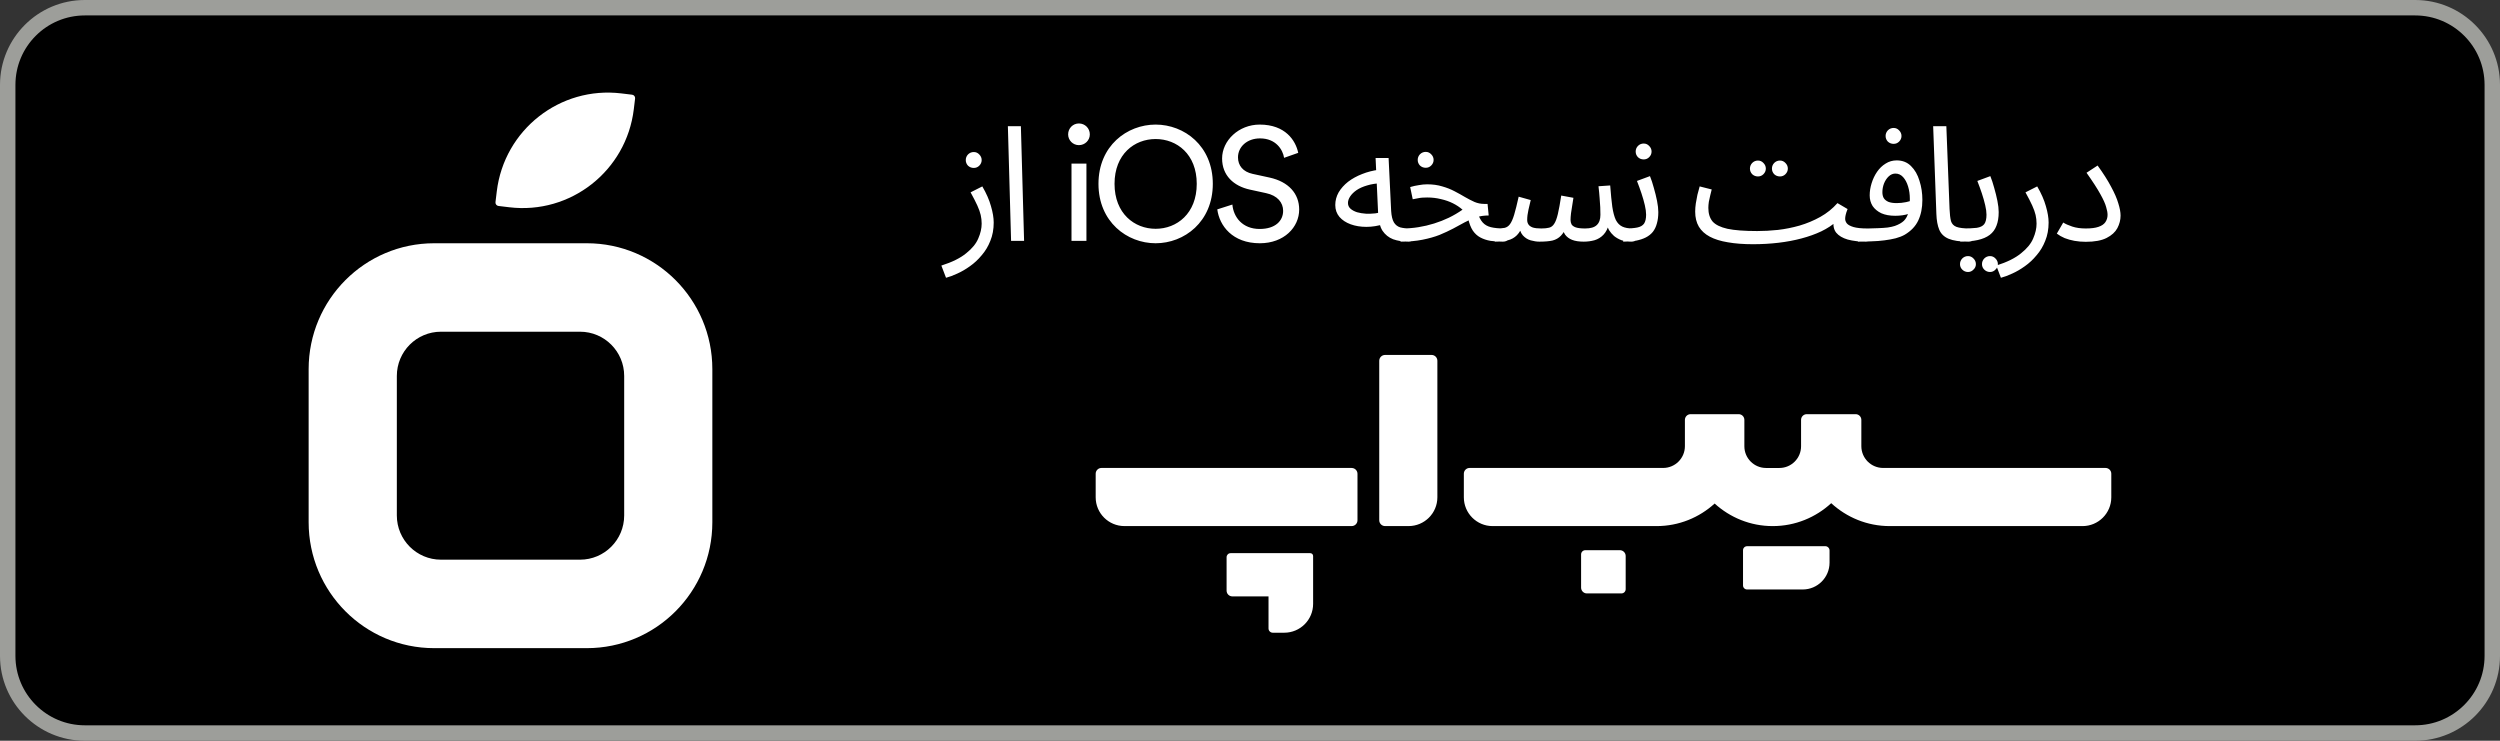 <svg xmlns="http://www.w3.org/2000/svg" width="162" height="48" viewBox="0 0 162 48" fill="none"><rect x="0" y="0" width="162" height="48" fill="#333333" stroke="none"/><path d="M156.5 0.5H5.5C2.739 0.5 0.5 2.739 0.5 5.5V42.5C0.5 45.261 2.739 47.5 5.5 47.5H156.5C159.261 47.5 161.5 45.261 161.5 42.5V5.5C161.5 2.739 159.261 0.5 156.5 0.5Z" fill="#000" stroke="#9D9E9A"></path><path d="M32.191 12.403C32.672 8.413 36.287 5.571 40.265 6.053L40.962 6.137C41.082 6.152 41.169 6.262 41.154 6.382L41.07 7.081C40.589 11.07 36.974 13.912 32.996 13.43L32.299 13.346C32.179 13.331 32.094 13.221 32.107 13.101L32.191 12.403Z" fill="white"></path><path fill-rule="evenodd" clip-rule="evenodd" d="M28.134 15.763C23.641 15.763 20 19.416 20 23.921V33.842C20 38.347 23.641 42 28.134 42H38.027C42.519 42 46.16 38.348 46.16 33.842V23.921C46.16 19.416 42.519 15.763 38.027 15.763H28.134ZM28.574 21.495C26.995 21.495 25.715 22.778 25.715 24.361V33.401C25.715 34.984 26.995 36.267 28.574 36.267H37.588C39.167 36.267 40.447 34.984 40.447 33.401V24.361C40.447 22.778 39.167 21.495 37.588 21.495H28.574Z" fill="white"></path><path d="M136.436 30.323H122.026C121.247 30.323 120.615 29.691 120.615 28.912V27.207C120.615 27.003 120.449 26.838 120.246 26.838H120.106H117.078C116.875 26.838 116.709 27.003 116.709 27.207V28.919C116.709 29.695 116.079 30.325 115.303 30.325H114.442C113.665 30.325 113.035 29.695 113.035 28.919V27.207C113.035 27.003 112.87 26.838 112.666 26.838H109.552C109.348 26.838 109.182 27.003 109.182 27.207V28.912C109.182 29.691 108.55 30.323 107.772 30.323H95.23C95.024 30.323 94.857 30.491 94.857 30.696V32.226C94.857 33.257 95.693 34.091 96.721 34.091H107.343C108.794 34.091 110.114 33.535 111.109 32.629C112.104 33.533 113.421 34.091 114.872 34.091C116.336 34.091 117.666 33.524 118.663 32.606C119.662 33.524 120.99 34.091 122.456 34.091H134.947C135.978 34.091 136.812 33.255 136.812 32.226V30.696C136.812 30.491 136.644 30.323 136.438 30.323H136.436Z" fill="white"></path><path d="M118.277 35.395H113.209C113.065 35.395 112.948 35.512 112.948 35.656V37.937C112.948 38.081 113.065 38.198 113.209 38.198H116.818C117.776 38.198 118.555 37.419 118.555 36.46V35.671C118.555 35.518 118.43 35.393 118.277 35.393V35.395Z" fill="white"></path><path d="M84.905 35.845H79.744C79.599 35.845 79.483 35.962 79.483 36.106V38.272C79.483 38.48 79.651 38.647 79.861 38.647H82.2V40.724C82.2 40.877 82.323 41 82.476 41H83.221C84.254 41 85.09 40.162 85.09 39.131V36.028C85.09 35.926 85.007 35.845 84.907 35.845H84.905Z" fill="white"></path><path d="M104.967 35.652H102.731C102.578 35.652 102.455 35.775 102.455 35.928V38.079C102.455 38.286 102.623 38.454 102.83 38.454H105.068C105.221 38.454 105.344 38.331 105.344 38.178V36.029C105.344 35.821 105.174 35.652 104.967 35.652Z" fill="white"></path><path d="M87.587 30.323H71.376C71.167 30.323 71 30.491 71 30.698V32.226C71 33.257 71.836 34.09 72.865 34.09H87.587C87.797 34.09 87.965 33.921 87.965 33.713V30.703C87.965 30.493 87.795 30.325 87.587 30.325V30.323Z" fill="white"></path><path d="M92.767 23H89.752C89.545 23 89.375 23.17 89.375 23.378V33.713C89.375 33.921 89.545 34.09 89.752 34.09H91.275C92.306 34.09 93.142 33.255 93.142 32.224V23.378C93.142 23.17 92.975 23 92.765 23H92.767Z" fill="white"></path><path d="M61.302 18L61 17.209C61.7 16.987 62.238 16.72 62.613 16.408C62.995 16.103 63.255 15.784 63.393 15.451C63.539 15.118 63.612 14.799 63.612 14.493C63.612 14.299 63.591 14.112 63.549 13.931C63.508 13.751 63.435 13.546 63.331 13.317C63.227 13.088 63.081 12.804 62.894 12.464L63.654 12.079C63.917 12.53 64.104 12.957 64.215 13.359C64.333 13.761 64.392 14.115 64.392 14.42C64.392 14.857 64.32 15.253 64.174 15.607C64.035 15.96 63.848 16.273 63.612 16.543C63.383 16.821 63.13 17.056 62.852 17.251C62.582 17.445 62.308 17.605 62.03 17.729C61.76 17.854 61.517 17.945 61.302 18ZM63.102 10.882C62.956 10.882 62.831 10.834 62.727 10.737C62.63 10.633 62.582 10.511 62.582 10.373C62.582 10.234 62.63 10.112 62.727 10.008C62.831 9.904 62.956 9.852 63.102 9.852C63.241 9.852 63.359 9.904 63.456 10.008C63.56 10.112 63.612 10.234 63.612 10.373C63.612 10.511 63.56 10.633 63.456 10.737C63.359 10.834 63.241 10.882 63.102 10.882ZM65.518 15.607L65.31 8.177H66.153L66.361 15.607H65.518ZM70.401 15.607V10.601H69.433V15.607H70.401ZM69.215 8.708C69.215 9.093 69.527 9.405 69.912 9.405C70.308 9.405 70.62 9.093 70.62 8.708C70.62 8.312 70.308 8 69.912 8C69.527 8 69.215 8.312 69.215 8.708ZM72.222 11.913C72.222 9.988 73.512 9.009 74.885 9.009C76.259 9.009 77.549 9.988 77.549 11.913C77.549 13.838 76.259 14.826 74.885 14.826C73.512 14.826 72.222 13.838 72.222 11.913ZM71.181 11.913C71.181 14.379 73.033 15.763 74.885 15.763C76.738 15.763 78.59 14.379 78.59 11.913C78.59 9.446 76.738 8.073 74.885 8.073C73.033 8.073 71.181 9.446 71.181 11.913ZM84.125 9.904C83.958 9.103 83.292 8.073 81.627 8.073C80.264 8.073 79.192 9.113 79.192 10.268C79.192 11.371 79.942 12.058 80.993 12.287L82.044 12.516C82.782 12.672 83.147 13.13 83.147 13.661C83.147 14.306 82.647 14.837 81.627 14.837C80.514 14.837 79.931 14.077 79.858 13.255L78.88 13.567C79.016 14.618 79.858 15.763 81.638 15.763C83.209 15.763 84.187 14.722 84.187 13.578C84.187 12.547 83.5 11.777 82.272 11.507L81.169 11.267C80.545 11.132 80.222 10.726 80.222 10.196C80.222 9.509 80.816 8.968 81.648 8.968C82.678 8.968 83.126 9.696 83.209 10.227L84.125 9.904ZM91.271 15.659C90.896 15.659 90.563 15.607 90.272 15.503C89.988 15.392 89.759 15.208 89.585 14.951C89.419 14.688 89.325 14.323 89.304 13.858L89.138 10.237H89.981L90.147 13.671C90.168 13.997 90.227 14.243 90.324 14.41C90.421 14.569 90.557 14.677 90.73 14.733C90.91 14.781 91.125 14.805 91.375 14.805C91.521 14.805 91.625 14.847 91.687 14.93C91.757 15.007 91.791 15.1 91.791 15.211C91.791 15.322 91.743 15.426 91.645 15.523C91.549 15.614 91.424 15.659 91.271 15.659ZM89.7 14.514C89.304 14.639 88.919 14.701 88.545 14.701C88.17 14.701 87.83 14.646 87.525 14.535C87.22 14.424 86.977 14.264 86.796 14.056C86.616 13.841 86.526 13.585 86.526 13.286C86.526 12.995 86.599 12.721 86.744 12.464C86.897 12.207 87.102 11.979 87.358 11.777C87.622 11.576 87.924 11.41 88.264 11.278C88.611 11.139 88.978 11.046 89.367 10.997L89.512 11.871C89.166 11.885 88.857 11.933 88.586 12.017C88.323 12.093 88.097 12.194 87.91 12.318C87.73 12.443 87.591 12.579 87.494 12.724C87.397 12.87 87.348 13.012 87.348 13.151C87.348 13.303 87.404 13.428 87.514 13.525C87.626 13.623 87.768 13.699 87.941 13.754C88.115 13.803 88.305 13.834 88.513 13.848C88.722 13.855 88.923 13.848 89.117 13.827C89.311 13.8 89.478 13.761 89.616 13.713L89.7 14.514ZM97.383 15.659C97.091 15.659 96.824 15.641 96.582 15.607C96.339 15.565 96.12 15.492 95.926 15.388C95.732 15.284 95.569 15.135 95.437 14.941C95.305 14.739 95.204 14.476 95.135 14.15L95.749 13.786C95.839 14.063 95.95 14.275 96.082 14.42C96.214 14.566 96.391 14.667 96.613 14.722C96.842 14.778 97.133 14.805 97.487 14.805C97.633 14.805 97.737 14.847 97.799 14.93C97.868 15.007 97.903 15.1 97.903 15.211C97.903 15.322 97.855 15.426 97.757 15.523C97.66 15.614 97.535 15.659 97.383 15.659ZM90.754 15.659L90.848 14.805C91.209 14.805 91.562 14.778 91.909 14.722C92.256 14.667 92.596 14.587 92.929 14.483C93.262 14.379 93.581 14.254 93.886 14.108C94.199 13.956 94.493 13.782 94.771 13.588C94.59 13.428 94.382 13.29 94.147 13.172C93.911 13.054 93.65 12.964 93.366 12.901C93.089 12.832 92.794 12.797 92.482 12.797C92.371 12.797 92.266 12.8 92.169 12.807C92.072 12.814 91.975 12.828 91.878 12.849C91.781 12.863 91.67 12.884 91.545 12.912L91.379 12.121C91.566 12.065 91.753 12.024 91.941 11.996C92.128 11.961 92.308 11.944 92.482 11.944C92.842 11.944 93.168 11.989 93.46 12.079C93.751 12.162 94.015 12.266 94.251 12.391C94.493 12.516 94.719 12.641 94.927 12.766C95.142 12.891 95.35 12.998 95.551 13.088C95.752 13.172 95.961 13.213 96.176 13.213H96.394L96.467 13.963C96.169 13.963 95.895 14.004 95.645 14.087C95.395 14.171 95.149 14.278 94.906 14.41C94.67 14.535 94.421 14.67 94.157 14.816C93.893 14.954 93.602 15.09 93.283 15.222C92.964 15.347 92.596 15.451 92.18 15.534C91.77 15.617 91.296 15.659 90.754 15.659ZM92.388 10.872C92.242 10.872 92.118 10.823 92.013 10.726C91.916 10.622 91.868 10.501 91.868 10.362C91.868 10.223 91.916 10.102 92.013 9.998C92.118 9.894 92.242 9.842 92.388 9.842C92.527 9.842 92.644 9.894 92.742 9.998C92.846 10.102 92.898 10.223 92.898 10.362C92.898 10.501 92.846 10.622 92.742 10.726C92.644 10.823 92.527 10.872 92.388 10.872ZM96.86 15.659L96.964 14.805C97.186 14.805 97.366 14.791 97.505 14.764C97.643 14.729 97.758 14.649 97.848 14.524C97.945 14.393 98.035 14.188 98.119 13.911C98.202 13.633 98.299 13.245 98.41 12.745L99.191 12.964C99.149 13.137 99.1 13.345 99.045 13.588C98.989 13.831 98.962 14.053 98.962 14.254C98.962 14.365 98.989 14.462 99.045 14.545C99.1 14.629 99.194 14.694 99.326 14.743C99.464 14.785 99.648 14.805 99.877 14.805C100.085 14.805 100.255 14.788 100.387 14.753C100.519 14.719 100.627 14.636 100.71 14.504C100.8 14.372 100.88 14.16 100.949 13.869C101.018 13.578 101.091 13.179 101.168 12.672L101.958 12.818C101.938 12.943 101.913 13.095 101.886 13.276C101.858 13.456 101.83 13.636 101.802 13.817C101.782 13.99 101.771 14.136 101.771 14.254C101.771 14.351 101.792 14.445 101.834 14.535C101.882 14.618 101.972 14.684 102.104 14.733C102.243 14.781 102.448 14.805 102.718 14.805C103.065 14.805 103.315 14.733 103.467 14.587C103.627 14.441 103.707 14.219 103.707 13.921C103.707 13.761 103.703 13.595 103.696 13.421C103.689 13.241 103.675 13.043 103.655 12.828C103.64 12.606 103.616 12.353 103.582 12.069L104.341 12.017C104.383 12.579 104.428 13.04 104.477 13.401C104.532 13.761 104.608 14.046 104.706 14.254C104.81 14.455 104.948 14.597 105.122 14.681C105.295 14.764 105.524 14.805 105.809 14.805C105.954 14.805 106.058 14.847 106.121 14.93C106.19 15.007 106.225 15.1 106.225 15.211C106.225 15.322 106.176 15.426 106.079 15.523C105.982 15.614 105.857 15.659 105.705 15.659C105.469 15.659 105.257 15.627 105.07 15.565C104.889 15.496 104.73 15.405 104.591 15.294C104.459 15.177 104.348 15.045 104.258 14.899C104.175 14.746 104.116 14.587 104.081 14.42L104.269 14.483C104.192 14.795 104.071 15.038 103.904 15.211C103.745 15.378 103.554 15.496 103.332 15.565C103.11 15.627 102.874 15.659 102.624 15.659C102.319 15.659 102.069 15.62 101.875 15.544C101.681 15.468 101.528 15.354 101.417 15.201C101.313 15.041 101.244 14.84 101.209 14.597H101.563C101.431 14.896 101.292 15.121 101.147 15.274C101.001 15.426 100.821 15.53 100.606 15.586C100.391 15.634 100.106 15.659 99.752 15.659C99.579 15.659 99.392 15.631 99.191 15.575C98.996 15.52 98.826 15.412 98.681 15.253C98.535 15.086 98.448 14.84 98.421 14.514L98.733 14.452C98.615 14.805 98.469 15.069 98.296 15.242C98.129 15.409 97.928 15.52 97.692 15.575C97.456 15.631 97.178 15.659 96.86 15.659ZM105.18 15.659L105.284 14.805C105.624 14.805 105.894 14.785 106.096 14.743C106.297 14.701 106.443 14.618 106.533 14.493C106.623 14.361 106.668 14.167 106.668 13.911C106.668 13.737 106.64 13.532 106.585 13.297C106.529 13.054 106.456 12.797 106.366 12.527C106.276 12.256 106.179 11.989 106.075 11.725L106.918 11.413C107.008 11.635 107.091 11.888 107.168 12.173C107.251 12.457 107.32 12.738 107.376 13.016C107.431 13.293 107.459 13.536 107.459 13.744C107.459 14.021 107.428 14.268 107.365 14.483C107.31 14.691 107.223 14.871 107.105 15.024C106.987 15.17 106.835 15.291 106.647 15.388C106.467 15.478 106.255 15.548 106.013 15.596C105.77 15.638 105.492 15.659 105.18 15.659ZM106.512 10.331C106.366 10.331 106.242 10.282 106.138 10.185C106.04 10.081 105.992 9.96 105.992 9.821C105.992 9.682 106.04 9.561 106.138 9.457C106.242 9.353 106.366 9.301 106.512 9.301C106.651 9.301 106.769 9.353 106.866 9.457C106.97 9.561 107.022 9.682 107.022 9.821C107.022 9.96 106.97 10.081 106.866 10.185C106.769 10.282 106.651 10.331 106.512 10.331ZM113.594 15.825L113.864 14.972C114.287 14.972 114.735 14.948 115.207 14.899C115.679 14.844 116.147 14.75 116.611 14.618C117.083 14.479 117.531 14.292 117.954 14.056C118.377 13.82 118.748 13.522 119.067 13.161L119.723 13.546C119.66 13.706 119.619 13.834 119.598 13.931C119.577 14.021 119.567 14.105 119.567 14.181C119.567 14.285 119.605 14.386 119.681 14.483C119.758 14.573 119.9 14.649 120.108 14.712C120.323 14.774 120.625 14.805 121.013 14.805C121.159 14.805 121.263 14.847 121.325 14.93C121.395 15.007 121.429 15.1 121.429 15.211C121.429 15.322 121.381 15.426 121.284 15.523C121.187 15.614 121.062 15.659 120.909 15.659C120.465 15.659 120.073 15.614 119.733 15.523C119.4 15.426 119.15 15.277 118.984 15.076C118.824 14.868 118.772 14.601 118.828 14.275L119.015 14.337C118.738 14.587 118.405 14.805 118.016 14.993C117.635 15.173 117.208 15.326 116.736 15.451C116.272 15.575 115.772 15.669 115.238 15.732C114.711 15.794 114.163 15.825 113.594 15.825ZM113.594 15.825C112.976 15.825 112.432 15.784 111.96 15.7C111.495 15.624 111.107 15.503 110.794 15.336C110.482 15.17 110.247 14.954 110.087 14.691C109.927 14.42 109.848 14.094 109.848 13.713C109.848 13.539 109.862 13.363 109.889 13.182C109.917 12.995 109.952 12.807 109.993 12.62C110.042 12.433 110.091 12.252 110.139 12.079L110.919 12.277C110.892 12.381 110.861 12.506 110.826 12.651C110.791 12.79 110.76 12.932 110.732 13.078C110.711 13.224 110.701 13.355 110.701 13.473C110.701 13.834 110.791 14.126 110.971 14.348C111.159 14.563 111.481 14.722 111.939 14.826C112.397 14.923 113.039 14.972 113.864 14.972L114.072 15.492L113.594 15.825ZM115.342 11.434C115.196 11.434 115.071 11.385 114.967 11.288C114.87 11.184 114.822 11.063 114.822 10.924C114.822 10.785 114.87 10.664 114.967 10.56C115.071 10.456 115.196 10.404 115.342 10.404C115.481 10.404 115.599 10.456 115.696 10.56C115.8 10.664 115.852 10.785 115.852 10.924C115.852 11.063 115.8 11.184 115.696 11.288C115.599 11.385 115.481 11.434 115.342 11.434ZM113.916 11.434C113.771 11.434 113.646 11.385 113.542 11.288C113.445 11.184 113.396 11.063 113.396 10.924C113.396 10.785 113.445 10.664 113.542 10.56C113.646 10.456 113.771 10.404 113.916 10.404C114.055 10.404 114.173 10.456 114.27 10.56C114.374 10.664 114.426 10.785 114.426 10.924C114.426 11.063 114.374 11.184 114.27 11.288C114.173 11.385 114.055 11.434 113.916 11.434ZM120.386 15.659L120.49 14.805C120.664 14.805 120.855 14.805 121.063 14.805C121.278 14.799 121.493 14.791 121.708 14.785C121.93 14.778 122.135 14.764 122.322 14.743C122.509 14.715 122.665 14.681 122.79 14.639C123.04 14.549 123.234 14.438 123.373 14.306C123.512 14.167 123.609 13.987 123.664 13.765C123.727 13.536 123.758 13.245 123.758 12.891C123.758 12.599 123.72 12.329 123.643 12.079C123.567 11.829 123.459 11.628 123.321 11.476C123.182 11.323 123.016 11.247 122.821 11.247C122.662 11.247 122.516 11.309 122.384 11.434C122.259 11.552 122.159 11.704 122.083 11.892C122.013 12.079 121.979 12.266 121.979 12.454C121.979 12.599 122.006 12.724 122.062 12.828C122.124 12.932 122.225 13.016 122.364 13.078C122.502 13.133 122.683 13.161 122.905 13.161C123.106 13.161 123.307 13.14 123.508 13.099C123.716 13.057 123.893 13.002 124.039 12.932L124.08 13.661C123.969 13.737 123.845 13.8 123.706 13.848C123.567 13.897 123.422 13.931 123.269 13.952C123.116 13.973 122.964 13.983 122.811 13.983C122.457 13.983 122.155 13.928 121.906 13.817C121.663 13.699 121.476 13.543 121.344 13.349C121.219 13.147 121.156 12.918 121.156 12.662C121.156 12.398 121.198 12.135 121.281 11.871C121.365 11.6 121.482 11.354 121.635 11.132C121.788 10.91 121.971 10.733 122.187 10.601C122.402 10.463 122.641 10.393 122.905 10.393C123.279 10.393 123.588 10.515 123.831 10.758C124.08 11 124.264 11.319 124.382 11.715C124.507 12.103 124.57 12.516 124.57 12.953C124.57 13.473 124.479 13.921 124.299 14.296C124.125 14.663 123.834 14.968 123.425 15.211C123.266 15.301 123.071 15.378 122.842 15.44C122.62 15.496 122.374 15.541 122.103 15.575C121.84 15.61 121.562 15.631 121.271 15.638C120.98 15.652 120.685 15.659 120.386 15.659ZM122.707 9.322C122.561 9.322 122.436 9.273 122.332 9.176C122.235 9.072 122.187 8.95 122.187 8.812C122.187 8.673 122.235 8.552 122.332 8.447C122.436 8.343 122.561 8.291 122.707 8.291C122.846 8.291 122.964 8.343 123.061 8.447C123.165 8.552 123.217 8.673 123.217 8.812C123.217 8.95 123.165 9.072 123.061 9.176C122.964 9.273 122.846 9.322 122.707 9.322ZM127.548 15.659C126.993 15.659 126.567 15.596 126.268 15.471C125.977 15.347 125.776 15.152 125.665 14.889C125.554 14.625 125.492 14.285 125.477 13.869L125.269 8.177H126.123L126.331 13.536C126.345 13.876 126.376 14.139 126.424 14.327C126.48 14.507 126.598 14.632 126.778 14.701C126.966 14.771 127.257 14.805 127.652 14.805C127.798 14.805 127.902 14.847 127.964 14.93C128.034 15.007 128.069 15.1 128.069 15.211C128.069 15.322 128.02 15.426 127.923 15.523C127.826 15.614 127.701 15.659 127.548 15.659ZM127.028 15.659L127.132 14.805C127.542 14.805 127.861 14.791 128.09 14.764C128.319 14.729 128.481 14.649 128.579 14.524C128.676 14.393 128.724 14.188 128.724 13.911C128.724 13.737 128.697 13.532 128.641 13.297C128.585 13.054 128.513 12.797 128.423 12.527C128.332 12.256 128.235 11.989 128.131 11.725L128.974 11.413C129.064 11.635 129.147 11.888 129.224 12.173C129.307 12.457 129.376 12.738 129.432 13.016C129.487 13.293 129.515 13.536 129.515 13.744C129.515 14.091 129.467 14.386 129.37 14.629C129.279 14.871 129.134 15.069 128.933 15.222C128.731 15.374 128.471 15.485 128.152 15.555C127.84 15.624 127.465 15.659 127.028 15.659ZM128.953 17.625C128.808 17.625 128.683 17.573 128.579 17.469C128.481 17.372 128.433 17.254 128.433 17.116C128.433 16.977 128.481 16.855 128.579 16.751C128.683 16.647 128.808 16.595 128.953 16.595C129.092 16.595 129.21 16.647 129.307 16.751C129.411 16.855 129.463 16.977 129.463 17.116C129.463 17.254 129.411 17.372 129.307 17.469C129.21 17.573 129.092 17.625 128.953 17.625ZM127.528 17.625C127.382 17.625 127.257 17.573 127.153 17.469C127.056 17.372 127.008 17.254 127.008 17.116C127.008 16.977 127.056 16.855 127.153 16.751C127.257 16.647 127.382 16.595 127.528 16.595C127.666 16.595 127.784 16.647 127.882 16.751C127.986 16.855 128.038 16.977 128.038 17.116C128.038 17.254 127.986 17.372 127.882 17.469C127.784 17.573 127.666 17.625 127.528 17.625ZM129.659 18L129.357 17.209C130.058 16.987 130.596 16.72 130.97 16.408C131.352 16.103 131.612 15.784 131.751 15.451C131.896 15.118 131.969 14.799 131.969 14.493C131.969 14.299 131.948 14.112 131.907 13.931C131.865 13.751 131.792 13.546 131.688 13.317C131.584 13.088 131.439 12.804 131.251 12.464L132.011 12.079C132.274 12.53 132.462 12.957 132.573 13.359C132.691 13.761 132.75 14.115 132.75 14.42C132.75 14.857 132.677 15.253 132.531 15.607C132.393 15.96 132.205 16.273 131.969 16.543C131.74 16.821 131.487 17.056 131.21 17.251C130.939 17.445 130.665 17.605 130.388 17.729C130.117 17.854 129.874 17.945 129.659 18ZM133.282 15.138L133.698 14.42C133.837 14.511 134.031 14.597 134.281 14.681C134.531 14.764 134.822 14.805 135.155 14.805C135.502 14.805 135.776 14.771 135.977 14.701C136.185 14.632 136.335 14.531 136.425 14.4C136.522 14.261 136.57 14.101 136.57 13.921C136.57 13.782 136.539 13.612 136.477 13.411C136.421 13.203 136.297 12.925 136.102 12.579C135.908 12.225 135.61 11.764 135.207 11.195L135.925 10.726C136.293 11.233 136.585 11.691 136.799 12.1C137.022 12.509 137.178 12.87 137.268 13.182C137.365 13.487 137.413 13.751 137.413 13.973C137.413 14.25 137.344 14.521 137.205 14.785C137.067 15.041 136.834 15.253 136.508 15.419C136.182 15.586 135.731 15.669 135.155 15.669C134.906 15.669 134.663 15.648 134.427 15.607C134.198 15.565 133.986 15.506 133.792 15.43C133.598 15.347 133.428 15.249 133.282 15.138Z" fill="white"></path></svg>
